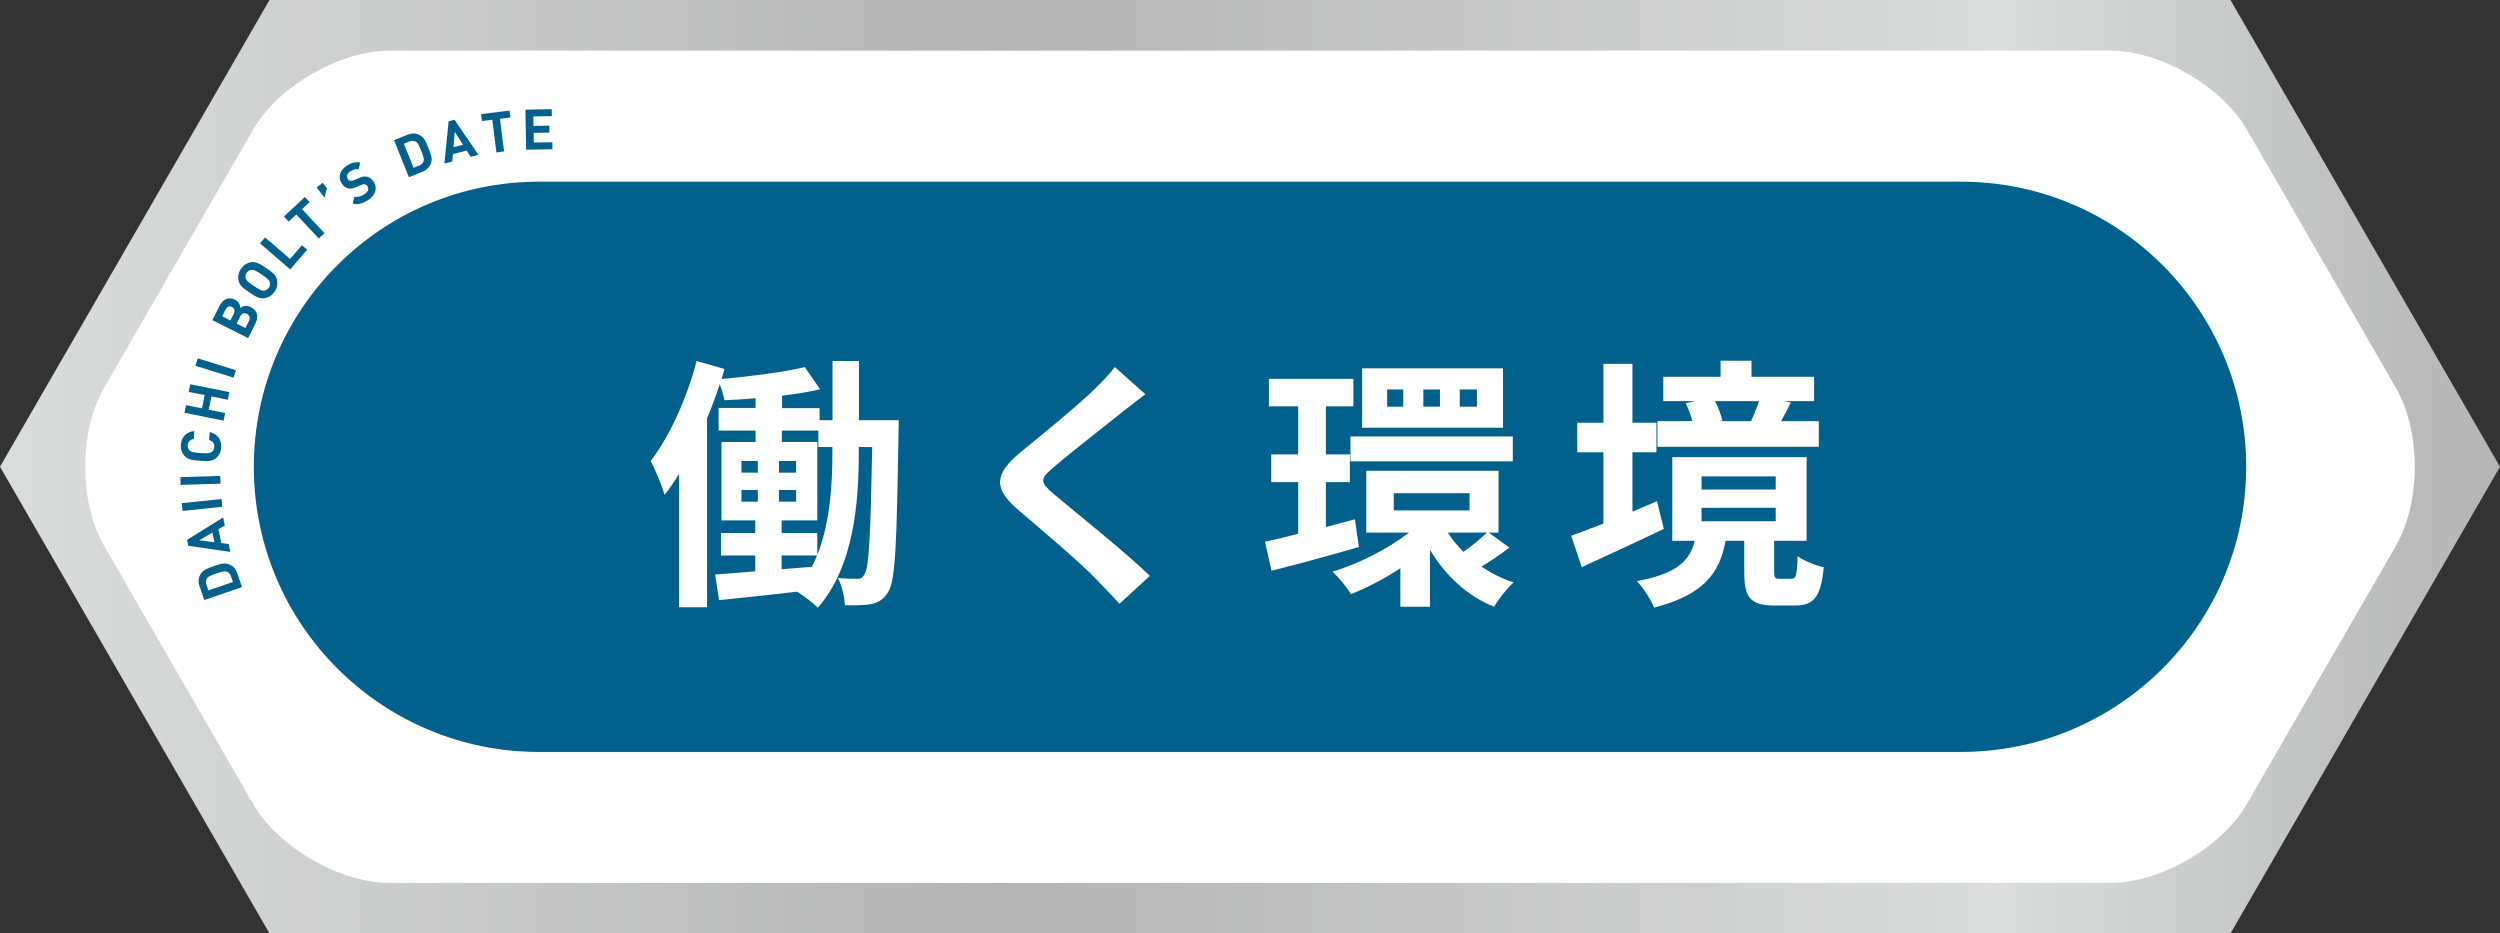<?xml version="1.0" encoding="UTF-8"?>
<svg id="_レイヤー_2" data-name="レイヤー 2" xmlns="http://www.w3.org/2000/svg" xmlns:xlink="http://www.w3.org/1999/xlink" viewBox="0 0 321.97 120.22">
  <rect x="0" y="0" width="321.97" height="120.22" fill="#333333" stroke="none"/>
  <defs>
    <style>
      .cls-1 {
        fill: url(#_新規グラデーションスウォッチ_6);
      }

      .cls-1, .cls-2, .cls-3 {
        stroke-width: 0px;
      }

      .cls-2 {
        fill: #01608c;
      }

      .cls-3 {
        fill: #fff;
      }
    </style>
    <linearGradient id="_新規グラデーションスウォッチ_6" data-name="新規グラデーションスウォッチ 6" x1="0" y1="60.11" x2="321.97" y2="60.11" gradientUnits="userSpaceOnUse">
      <stop offset="0" stop-color="#dbdcdc"/>
      <stop offset=".4" stop-color="#b4b4b5"/>
      <stop offset=".8" stop-color="#dbdcdc"/>
      <stop offset="1" stop-color="#b4b4b5"/>
    </linearGradient>
  </defs>
  <g id="text">
    <g>
      <polygon class="cls-1" points="287.26 0 258.54 0 63.43 0 34.71 0 0 60.11 34.71 120.22 63.43 120.22 258.54 120.22 287.26 120.22 321.97 60.11 287.26 0"/>
      <path class="cls-3" d="m308.57,49.95l-19.2-33.26c-3.23-5.59-11.15-10.17-17.61-10.17H50.21c-6.46,0-14.38,4.57-17.61,10.17L13.4,49.95c-3.23,5.59-3.23,14.74,0,20.33l19.2,33.26c3.23,5.59,11.15,10.17,17.61,10.17h221.55c6.46,0,14.38-4.57,17.61-10.17l19.2-33.26c3.23-5.59,3.23-14.74,0-20.33Z"/>
      <path class="cls-2" d="m252.56,23.4H69.41c-20.28,0-36.72,16.44-36.72,36.72s16.44,36.72,36.72,36.72h183.15c20.28,0,36.72-16.44,36.72-36.72s-16.44-36.72-36.72-36.72Z"/>
      <g>
        <path class="cls-3" d="m115.75,54.1s-.03,1.19-.03,1.67c-.24,14.14-.37,19.07-1.36,20.5-.61.99-1.26,1.33-2.21,1.53-.82.17-2.04.17-3.33.14-.07-1.02-.37-2.52-.92-3.5,1.02.1,1.9.1,2.45.1.44.03.71-.1.99-.58.58-.88.78-4.9.99-16.39h-1.73v.68c0,6.43-.61,14.69-5.27,20.02-.58-.61-1.84-1.56-2.69-2.07-3.6.44-7.17.78-10.03,1.09l-.51-3.3c1.46-.1,3.23-.24,5.17-.41v-2.04h-4.42v-2.89h4.42v-1.63h-4.35v-10.1h4.39v-1.46h-4.76v-2.92h4.76v-1.26c-1.36.14-2.72.2-4.01.27-.1-.58-.34-1.39-.61-2.07-.48,1.46-1.02,2.96-1.63,4.39v24.34h-3.6v-17.17c-.61.99-1.22,1.87-1.87,2.69-.27-.99-1.19-3.3-1.8-4.35,2.45-3.2,4.66-8.02,5.92-12.88l3.6,1.02c-.14.41-.24.85-.37,1.29,3.71-.34,7.99-.88,10.71-1.53l1.97,2.86c-1.46.34-3.16.61-4.9.82v1.6h4.83v1.56h1.67v-7.62h3.4v7.62h5.17Zm-20.26,6.77h2.11v-1.5h-2.11v1.5Zm0,3.74h2.11v-1.5h-2.11v1.5Zm7.04-3.74v-1.5h-2.21v1.5h2.21Zm0,3.74v-1.5h-2.21v1.5h2.21Zm4.66-7.04h-1.8v-2.11h-4.69v1.46h4.56v10.1h-4.59v1.63h4.59v2.82c1.7-4.28,1.94-9.28,1.94-13.22v-.68Zm-6.53,15.74l3.91-.31c.24-.48.44-.95.65-1.46h-4.56v1.77Z"/>
        <path class="cls-3" d="m147.51,50.77c-1.05.78-2.18,1.67-2.96,2.28-2.18,1.77-6.63,5.2-8.87,7.14-1.8,1.53-1.77,1.9.07,3.47,2.52,2.14,9.01,7.28,12.34,10.5l-3.91,3.6c-.95-1.05-2.01-2.11-2.96-3.13-1.84-1.94-6.97-6.32-10.06-8.94-3.33-2.82-3.06-4.69.31-7.48,2.62-2.14,7.24-5.88,9.52-8.12.95-.92,2.04-2.04,2.58-2.82l3.94,3.5Z"/>
        <path class="cls-3" d="m175.01,70.45c-3.88,1.12-7.99,2.24-11.25,3.06l-.85-3.74c1.22-.27,2.69-.61,4.28-1.02v-6.66h-3.47v-3.57h3.47v-6.19h-3.77v-3.54h10.88v3.54h-3.54v6.19h3.09v3.57h-3.09v5.78l3.74-.99.51,3.57Zm19.38.07c-1.19.92-2.52,1.8-3.6,2.45,1.26.85,2.65,1.56,4.15,2.04-.82.71-1.94,2.14-2.52,3.13-3.5-1.39-6.29-4.05-8.26-7.34v7.34h-3.81v-4.96c-2.07,1.36-4.28,2.52-6.36,3.33-.51-.85-1.6-2.18-2.38-2.89,3.4-1.02,7.14-2.92,9.86-5.03h-5.51v-7.96h17.03v7.96h-1.26l2.65,1.94Zm-20.47-14.31h20.91v3.2h-20.91v-3.2Zm19.65-1.12h-18.15v-7.65h18.15v7.65Zm-12.85-4.93h-2.07v2.21h2.07v-2.21Zm-1.22,15.57h9.76v-2.21h-9.76v2.21Zm5.95-15.57h-2.14v2.21h2.14v-2.21Zm1.02,18.43c.54.88,1.22,1.7,2.01,2.48,1.02-.71,2.24-1.73,3.03-2.48h-5.03Zm3.74-18.43h-2.21v2.21h2.21v-2.21Z"/>
        <path class="cls-3" d="m214.28,68.11c-3.57,1.73-7.48,3.5-10.57,4.93l-1.36-4.05c1.16-.41,2.58-.95,4.15-1.56v-9.18h-3.37v-3.81h3.37v-7.58h3.74v7.58h3.09v3.81h-3.09v7.65c1.05-.44,2.11-.92,3.16-1.36l.88,3.57Zm16.45,6.43c.54,0,.71-.34.78-2.92.75.58,2.31,1.22,3.37,1.43-.37,3.91-1.33,4.93-3.71,4.93h-2.65c-3.2,0-3.88-1.12-3.88-4.35v-3.98h-2.41c-.75,4.08-2.72,6.94-9.21,8.6-.37-.99-1.43-2.62-2.21-3.4,5.34-1.02,6.83-2.72,7.45-5.2h-2.89v-10.78h17.3v10.78h-4.18v3.94c0,.85.1.95.71.95h1.53Zm3.5-17h-20.77v-3.3h4.49c-.17-.75-.51-1.63-.85-2.31l1.26-.27h-4.15v-3.13h7.38v-2.07h3.98v2.07h8.06v3.13h-3.84l.85.17c-.44.92-.88,1.73-1.26,2.41h4.86v3.3Zm-15.09,5.51h9.55v-1.7h-9.55v1.7Zm0,4.08h9.55v-1.73h-9.55v1.73Zm1.73-15.47c.44.82.78,1.77.95,2.48l-.44.1h4.32l-.17-.03c.34-.75.75-1.73,1.02-2.55h-5.68Z"/>
      </g>
      <g>
        <path class="cls-2" d="m29.36,72.64c.6.18.99.56,1.21,1.22l.6,1.75-4.86,1.67-.6-1.75c-.23-.66-.16-1.2.2-1.71.31-.44.81-.62,1.61-.9.8-.28,1.3-.44,1.82-.29Zm-2.71,1.87c-.14.22-.17.49-.06.81l.25.72,3.16-1.09-.25-.72c-.11-.32-.29-.52-.54-.61-.27-.1-.59-.02-1.35.24-.76.26-1.06.39-1.21.64Z"/>
        <path class="cls-2" d="m28.96,67.67l-.83.48.37,1.79.95.12.21,1.02-5.41-.79-.16-.77,4.65-2.88.21,1.02Zm-3.3,1.91l1.96.26-.26-1.25-1.7.99Z"/>
        <path class="cls-2" d="m28.63,65.27l-5.12.53-.1-1,5.12-.53.1,1Z"/>
        <path class="cls-2" d="m28.4,62.29l-5.14.16-.03-1,5.14-.16.03,1Z"/>
        <path class="cls-2" d="m28.5,57.62c-.04.59-.26,1.01-.63,1.34-.54.48-1.12.45-2.1.38s-1.56-.11-2.03-.65c-.32-.38-.49-.82-.45-1.41.06-.96.66-1.66,1.74-1.77l-.07,1.02c-.42.07-.75.31-.78.81-.02.27.07.5.22.66.2.2.45.28,1.43.35.98.06,1.24.02,1.46-.16.18-.13.29-.35.31-.62.03-.5-.26-.78-.67-.91l.07-1.02c1.06.26,1.56,1.04,1.5,1.99Z"/>
        <path class="cls-2" d="m29.34,51.48l-2.11-.42-.34,1.71,2.11.42-.2.98-5.04-1.01.2-.98,2.06.41.34-1.71-2.06-.41.2-.98,5.04,1.01-.2.98Z"/>
        <path class="cls-2" d="m30.08,48.64l-4.91-1.53.3-.96,4.91,1.53-.3.96Z"/>
        <path class="cls-2" d="m32.92,41.62l-.97,1.92-4.6-2.31.93-1.85c.45-.9,1.22-1.17,2.01-.77.51.26.67.76.66,1.05.27-.21.74-.42,1.35-.11.86.43,1.03,1.25.61,2.07Zm-3.87-1.76l-.44.88,1.06.53.44-.88c.19-.38.09-.7-.23-.86-.32-.16-.64-.05-.83.33Zm1.89.88l-.47.94,1.13.57.47-.94c.2-.41.04-.73-.27-.89-.31-.16-.66-.09-.86.32Z"/>
        <path class="cls-2" d="m35.69,36.11c.09.48.01.95-.32,1.44-.33.49-.74.75-1.22.84-.71.14-1.2-.18-2.01-.72-.82-.55-1.29-.88-1.43-1.59-.09-.48-.01-.96.32-1.45.33-.49.73-.74,1.21-.84.71-.14,1.2.17,2.02.72s1.29.88,1.43,1.59Zm-3.33-1.36c-.22.03-.43.15-.59.38-.15.23-.19.47-.13.69.08.28.25.46,1.06,1.01.82.55,1.05.63,1.33.6.22-.03.44-.15.6-.38.15-.23.18-.48.12-.69-.08-.28-.24-.46-1.05-1.01-.82-.55-1.06-.63-1.34-.6Z"/>
        <path class="cls-2" d="m37.38,34.7l-3.9-3.36.66-.76,3.22,2.77,1.52-1.77.68.58-2.18,2.53Z"/>
        <path class="cls-2" d="m38.89,26.93l2.9,3.1-.73.69-2.9-3.1-.98.92-.61-.65,2.69-2.52.61.65-.98.92Z"/>
        <path class="cls-2" d="m41.78,25.44l-1-1.3.78-.6.55.71-.32,1.19Z"/>
        <path class="cls-2" d="m47.38,25.79c-.66.42-1.25.6-1.95.44l.2-.9c.45.1.88-.05,1.27-.3.51-.32.65-.69.43-1.03-.09-.15-.21-.24-.36-.27-.14-.02-.24,0-.48.1l-.57.25c-.42.19-.75.24-1.07.18-.33-.07-.62-.29-.85-.65-.49-.77-.26-1.68.67-2.28.6-.38,1.12-.51,1.72-.39l-.2.87c-.43-.09-.79.09-1.08.27-.45.29-.5.67-.31.97.07.12.17.21.32.23.14.02.3,0,.5-.09l.57-.25c.43-.2.74-.25,1.04-.19.37.07.67.31.92.7.53.84.14,1.76-.77,2.34Z"/>
        <path class="cls-2" d="m55.54,20.86c-.15.61-.51,1.01-1.16,1.27l-1.72.69-1.91-4.77,1.72-.69c.65-.26,1.19-.22,1.72.12.46.29.66.78.98,1.57s.51,1.28.38,1.81Zm-2.01-2.62c-.23-.13-.5-.14-.81-.02l-.71.28,1.25,3.11.71-.28c.31-.13.5-.32.58-.57.09-.28,0-.59-.31-1.34-.3-.75-.44-1.04-.7-1.18Z"/>
        <path class="cls-2" d="m60.62,20.2l-.52-.81-1.77.45-.08.96-1.02.26.55-5.45.76-.19,3.08,4.53-1.02.26Zm-2.05-3.22l-.17,1.97,1.24-.31-1.07-1.66Z"/>
        <path class="cls-2" d="m64.39,15.29l.53,4.21-.99.13-.53-4.21-1.33.17-.11-.89,3.66-.46.11.89-1.33.17Z"/>
        <path class="cls-2" d="m67.76,19.26l-.09-5.14,3.38-.06.02.9-2.38.04.02,1.21,2.03-.03.02.9-2.03.03.02,1.25,2.38-.04.02.9-3.38.06Z"/>
      </g>
    </g>
  </g>
</svg>